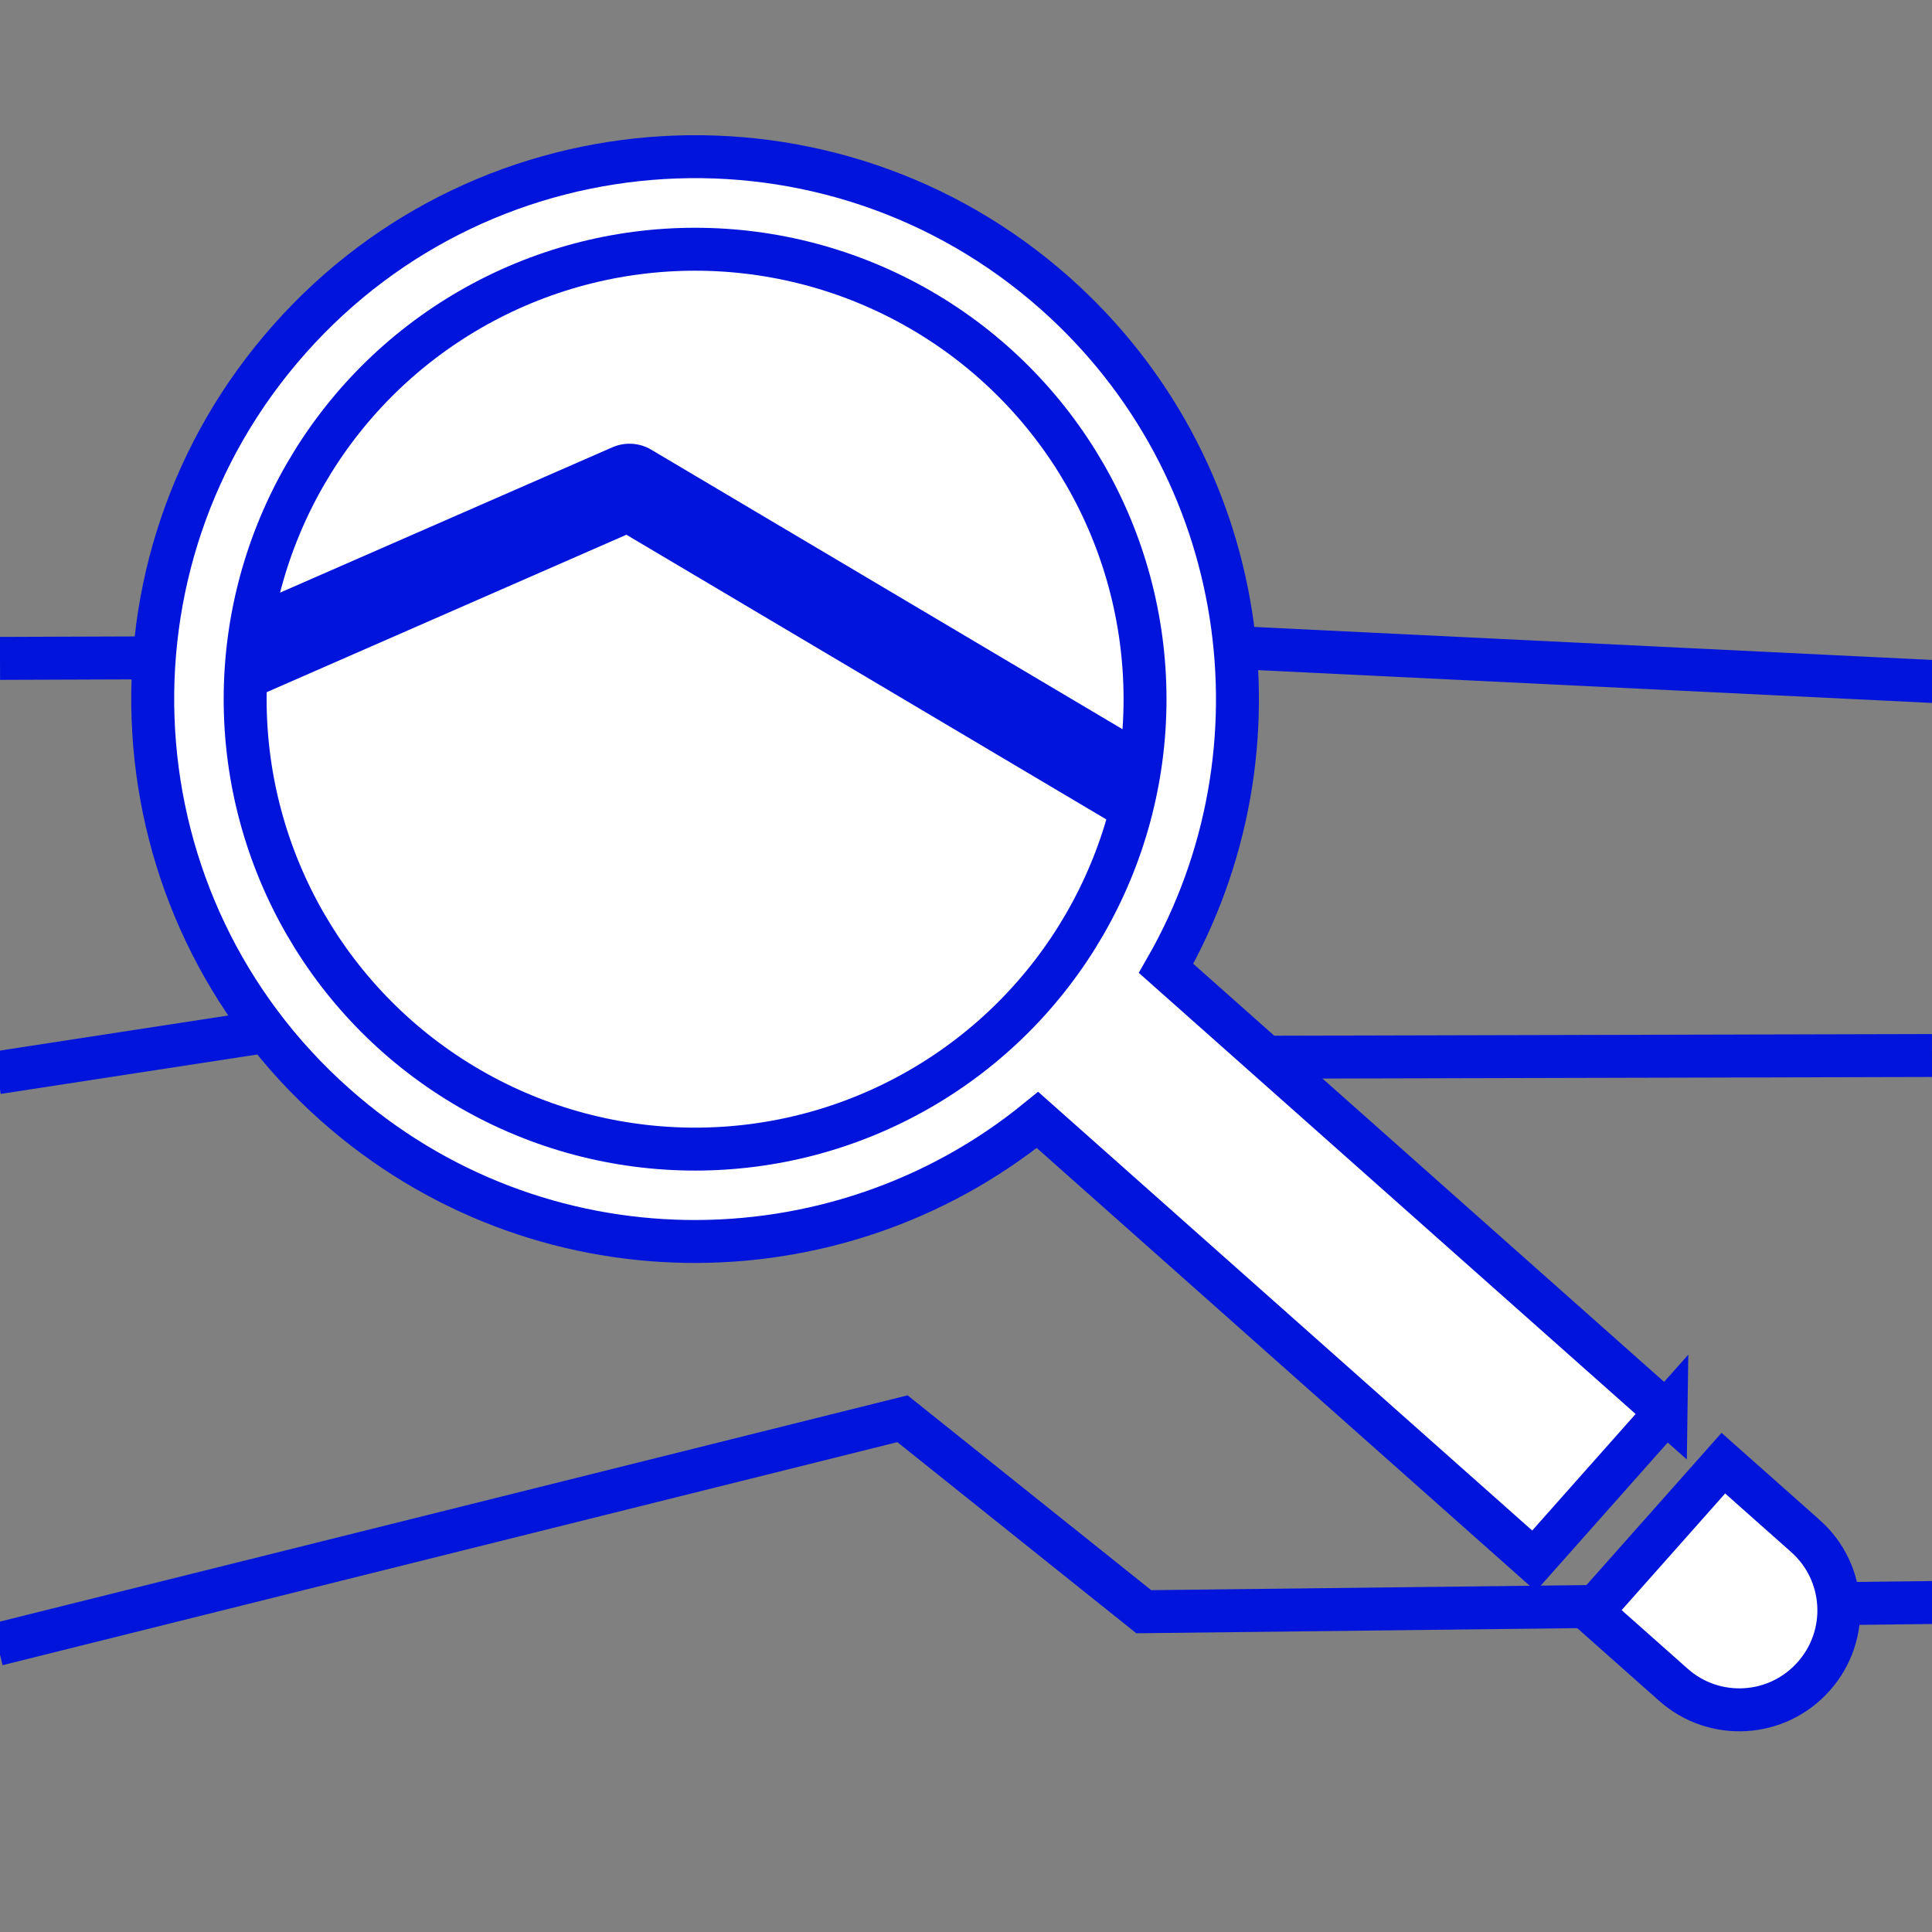 <?xml version="1.0" encoding="UTF-8"?><svg id="Layer_1" xmlns="http://www.w3.org/2000/svg" viewBox="0 0 90 90"><rect x="0" y="0" width="90" height="90" fill="#808080" stroke="none"/><defs><style>.cls-1{fill:#0014dc;}.cls-2{fill:#fff;}.cls-2,.cls-3{stroke:#0014dc;stroke-miterlimit:10;stroke-width:2px;}.cls-3{fill:none;}</style></defs><line class="cls-3" y1="30.67" x2="11.13" y2="30.63"/><line class="cls-3" x1="-.12" y1="49.97" x2="18.04" y2="47.18"/><polyline class="cls-3" points="53.17 35.31 57.65 30.17 90.12 31.75"/><line class="cls-3" x1="50.19" y1="49.27" x2="90" y2="49.17"/><polyline class="cls-3" points="-.12 76.6 42.04 66.09 53.28 75.08 90.12 74.65"/><g><g><path class="cls-2" d="M77.61,65.79l-23.29-20.68c5.82-10.16,3.94-23.35-5.16-31.44C38.73,4.41,22.75,5.35,13.49,15.79c-9.27,10.44-8.32,26.41,2.12,35.67,9.4,8.35,23.28,8.4,32.72,.71l23.13,20.54,6.15-6.93Z"/><path class="cls-2" d="M84.1,71.55l-3.82-3.39-6.15,6.93,3.82,3.39c1.91,1.7,4.84,1.53,6.54-.39,1.7-1.91,1.53-4.84-.39-6.54Z"/></g><circle class="cls-3" cx="32.38" cy="32.57" r="20.96"/></g><path class="cls-1" d="M52.14,38.53l-22.96-13.62-17.25,7.55-.17-4.29,16.76-7.33c.59-.26,1.27-.22,1.82,.11l23.84,14.14-2.04,3.44Z"/></svg>